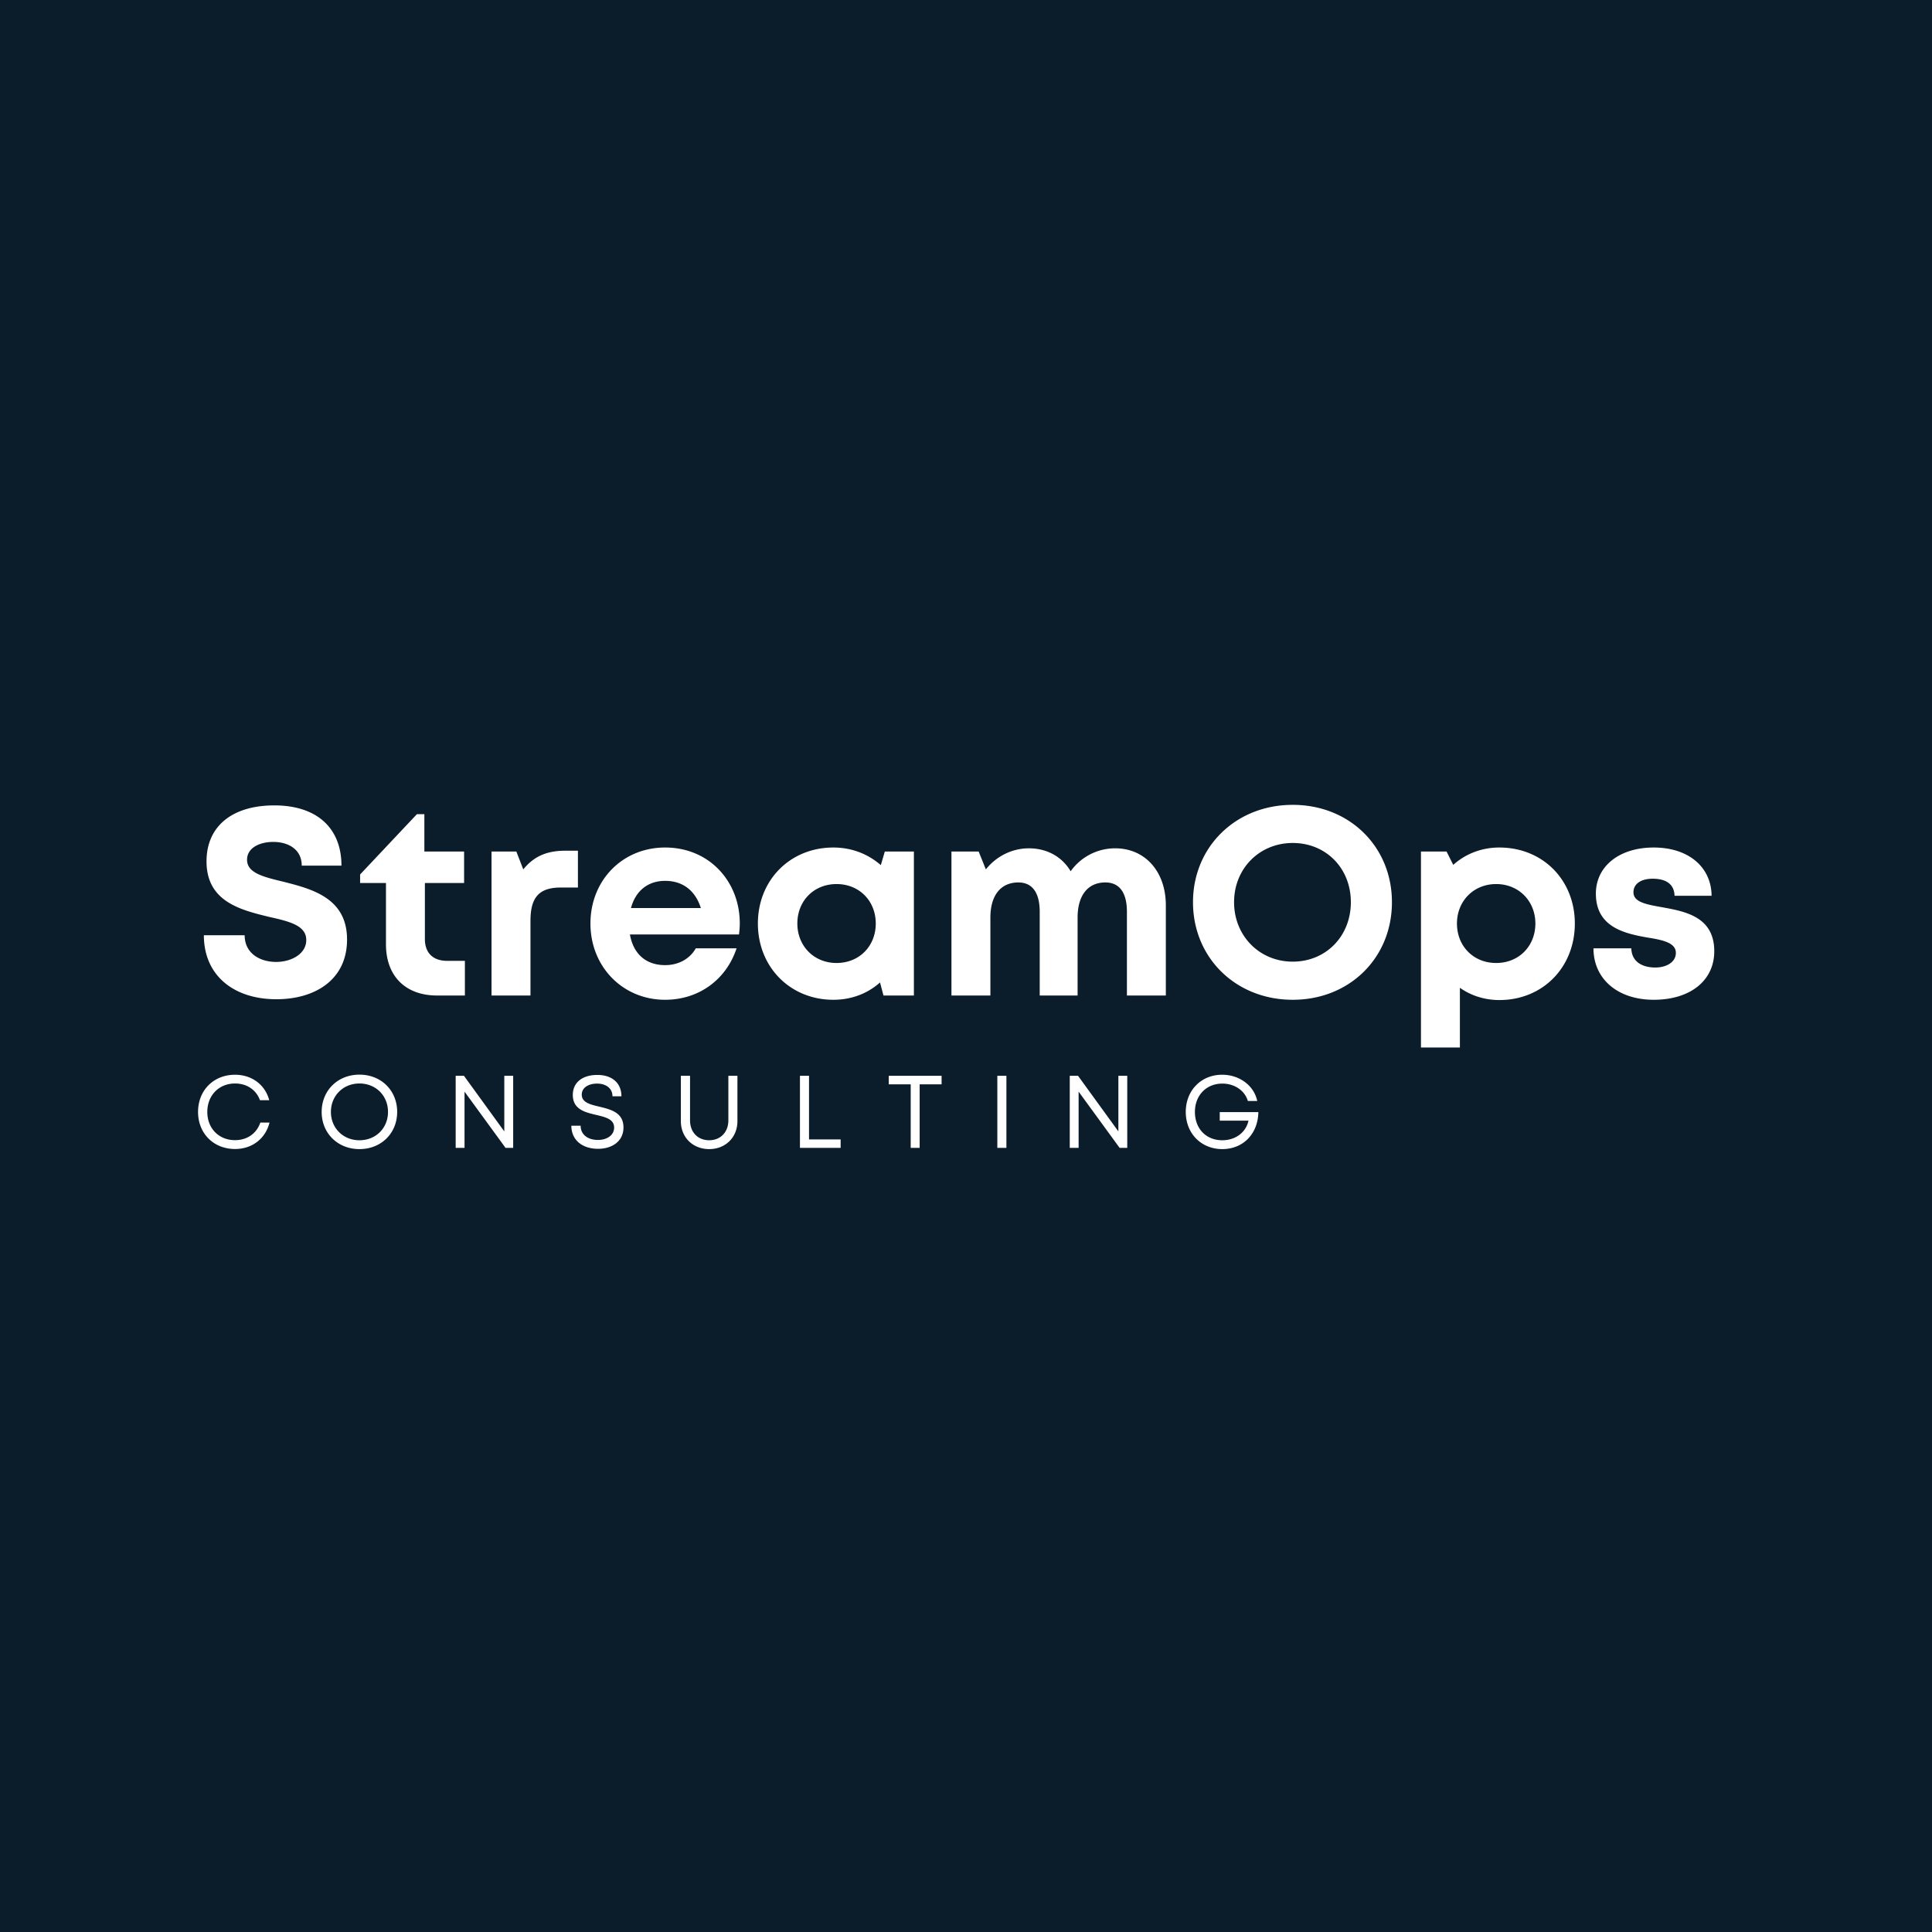 <svg xmlns="http://www.w3.org/2000/svg" width="500" height="500" version="1.0" viewBox="0 0 375 375"><path fill="#fff" d="M-37.5-37.5h450v450h-450z"/><path fill="#0b1c2b" d="M-37.5-37.5h450v450h-450z"/><path fill="#fff" d="M53.648 193.951c7.504 0 13.715-3.777 13.715-11.59 0-8.128-6.933-9.835-12.422-11.234-3.882-.93-6.988-1.707-6.988-4.242 0-2.383 2.54-3.469 5.074-3.469 2.95 0 5.54 1.45 5.54 4.606h7.71c0-7.246-4.71-11.696-13.043-11.696-8.023 0-13.148 3.934-13.148 10.868 0 7.816 6.625 9.421 12.113 10.765 3.934.883 7.246 1.656 7.246 4.504 0 2.692-2.898 4.246-5.847 4.246-3.211 0-6.11-1.71-6.11-5.176H39.57c0 7.762 5.746 12.418 14.078 12.418zm33.17-7.449c-2.793 0-4.347-1.555-4.347-4.246V171.39h7.61v-6.11h-7.712v-7.246H80.92l-11.023 11.7v1.656h5.02v11.902c0 6.16 3.776 9.938 9.937 9.938h5.382v-6.727zm22.874-21.379c-3.621 0-6.105 1.14-8.125 3.625l-1.344-3.468h-4.816v27.949h7.558v-14.492c0-4.555 1.657-6.47 5.899-6.47h3.312v-7.144zm33.898 14.078c0-8.074-5.898-14.699-14.492-14.699-8.281 0-14.492 6.367-14.492 14.754 0 8.383 6.265 14.8 14.492 14.8 6.523 0 11.855-3.882 13.871-9.987h-7.918c-1.137 2.02-3.312 3.261-5.953 3.261-3.672 0-6.156-2.125-6.832-5.953h21.172c.101-.726.152-1.45.152-2.176zm-14.492-8.226c3.418 0 5.852 1.863 6.938 5.277h-13.563c.883-3.312 3.262-5.277 6.625-5.277zm42.644-5.695-.774 2.64c-2.434-2.121-5.59-3.418-9.215-3.418-8.383 0-14.648 6.317-14.648 14.754 0 8.434 6.265 14.8 14.648 14.8 3.57 0 6.676-1.241 9.059-3.362l.672 2.535h5.902v-27.95zm-9.368 21.636c-4.398 0-7.609-3.312-7.609-7.66 0-4.402 3.21-7.66 7.61-7.66 4.398 0 7.609 3.258 7.609 7.66 0 4.399-3.211 7.66-7.61 7.66zm54.083-22.258a10.59 10.59 0 0 0-8.645 4.454c-1.656-2.797-4.554-4.454-8.125-4.454-3.312 0-6.367 1.606-8.332 4.09l-1.398-3.468h-5.281v27.949h7.558v-15.114c0-4.347 2.02-6.832 5.434-6.832 2.691 0 4.14 1.97 4.14 5.696v16.25h7.352v-15.114c0-4.347 2.016-6.832 5.383-6.832 2.742 0 4.191 1.97 4.191 5.696v16.25h7.555v-17.492c0-6.575-4.035-11.079-9.832-11.079zm34.463 29.399c11.024 0 19.254-8.125 19.254-18.942 0-10.765-8.23-18.894-19.254-18.894-11.078 0-19.36 8.18-19.36 18.894 0 10.766 8.282 18.942 19.36 18.942zm0-7.402c-6.469 0-11.387-5.02-11.387-11.54 0-6.523 4.918-11.492 11.387-11.492s11.281 4.918 11.281 11.492c0 6.57-4.812 11.54-11.28 11.54zm40.106-22.153c-3.469 0-6.574 1.242-8.953 3.367l-1.297-2.59h-4.969v38.043h7.559V191.73c2.121 1.5 4.762 2.379 7.66 2.379 8.438 0 14.649-6.364 14.649-14.852 0-8.437-6.211-14.754-14.649-14.754zm-.621 22.414c-4.398 0-7.61-3.261-7.61-7.66 0-4.348 3.212-7.66 7.61-7.66s7.61 3.312 7.61 7.66c0 4.399-3.212 7.66-7.61 7.66zm30.583 7.141c7.09 0 11.75-3.727 11.75-9.418 0-6.832-5.848-7.766-10.403-8.594-2.898-.515-5.281-.984-5.281-2.848 0-1.601 1.398-2.636 3.726-2.636 2.641 0 4.192 1.086 4.247 3.312h7.191c-.05-5.59-4.5-9.37-11.23-9.37-6.727 0-11.23 3.675-11.23 8.956 0 6.57 5.69 7.762 10.144 8.54 2.949.464 5.382 1.034 5.382 2.948 0 1.864-1.914 2.848-3.984 2.848-2.691 0-4.61-1.242-4.66-3.726h-7.348c0 5.953 4.707 9.988 11.696 9.988zM45.617 223.021c3.301 0 5.899-1.976 6.7-5.136h-1.782c-.738 2.136-2.558 3.417-4.918 3.417-3.117 0-5.379-2.257-5.379-5.476 0-3.223 2.262-5.52 5.38-5.52 2.3 0 4.1 1.22 4.839 3.239h1.8c-.8-3.02-3.402-4.938-6.64-4.938-4.156 0-7.176 3.02-7.176 7.219 0 4.176 3.02 7.195 7.176 7.195zm24.154.019c4.239 0 7.32-3.097 7.32-7.214 0-4.14-3.081-7.238-7.32-7.238-4.238 0-7.336 3.097-7.336 7.238 0 4.117 3.098 7.215 7.336 7.215zm0-1.718c-3.18 0-5.539-2.379-5.539-5.496 0-3.14 2.36-5.52 5.54-5.52 3.179 0 5.538 2.36 5.538 5.52 0 3.137-2.36 5.496-5.539 5.496zm28.112-12.516v10.797l-7.836-10.797h-1.601v13.996h1.719v-10.917l7.96 10.917h1.481v-13.996zm18.197 14.176c2.78 0 4.937-1.5 4.937-4.14 0-2.918-2.476-3.497-4.676-4.036-1.8-.421-3.422-.82-3.422-2.34 0-1.34 1.282-2.14 2.98-2.14 1.7 0 2.981.898 2.981 2.46h1.739c0-2.542-1.782-4.14-4.68-4.14-2.898 0-4.758 1.461-4.758 3.88 0 2.8 2.38 3.378 4.54 3.878 1.82.441 3.48.82 3.48 2.461 0 1.477-1.383 2.398-3.14 2.398-1.942 0-3.36-1.02-3.36-2.761H110.9c0 2.761 2.101 4.48 5.18 4.48zm21.575.058c3.14 0 5.48-2.257 5.48-5.437v-8.797h-1.761v8.657c0 2.32-1.559 3.859-3.719 3.859-2.18 0-3.719-1.539-3.719-3.86v-8.656h-1.781v8.797c0 3.18 2.34 5.438 5.5 5.438zm19.376-1.878v-12.356h-1.761v13.996h7.898v-1.64zm25.732-12.356h-10.258v1.66h4.262v12.336h1.738v-12.335h4.258zm10.818 13.996h1.762v-13.996h-1.762zm23.495-13.996v10.797l-7.836-10.797h-1.601v13.996h1.719v-10.917l7.96 10.917h1.481v-13.996zm19.677 7.059v1.66h5.578c-.5 2.277-2.52 3.797-5.078 3.797-3.16 0-5.32-2.258-5.32-5.496 0-3.223 2.219-5.5 5.32-5.5 2.36 0 4.36 1.34 4.957 3.379h1.82c-.62-3-3.457-5.098-6.816-5.098-4.082 0-7.058 3.059-7.058 7.219 0 4.156 2.976 7.215 7.097 7.215 4.04 0 6.918-2.957 6.996-7.176zm0 0"/></svg>